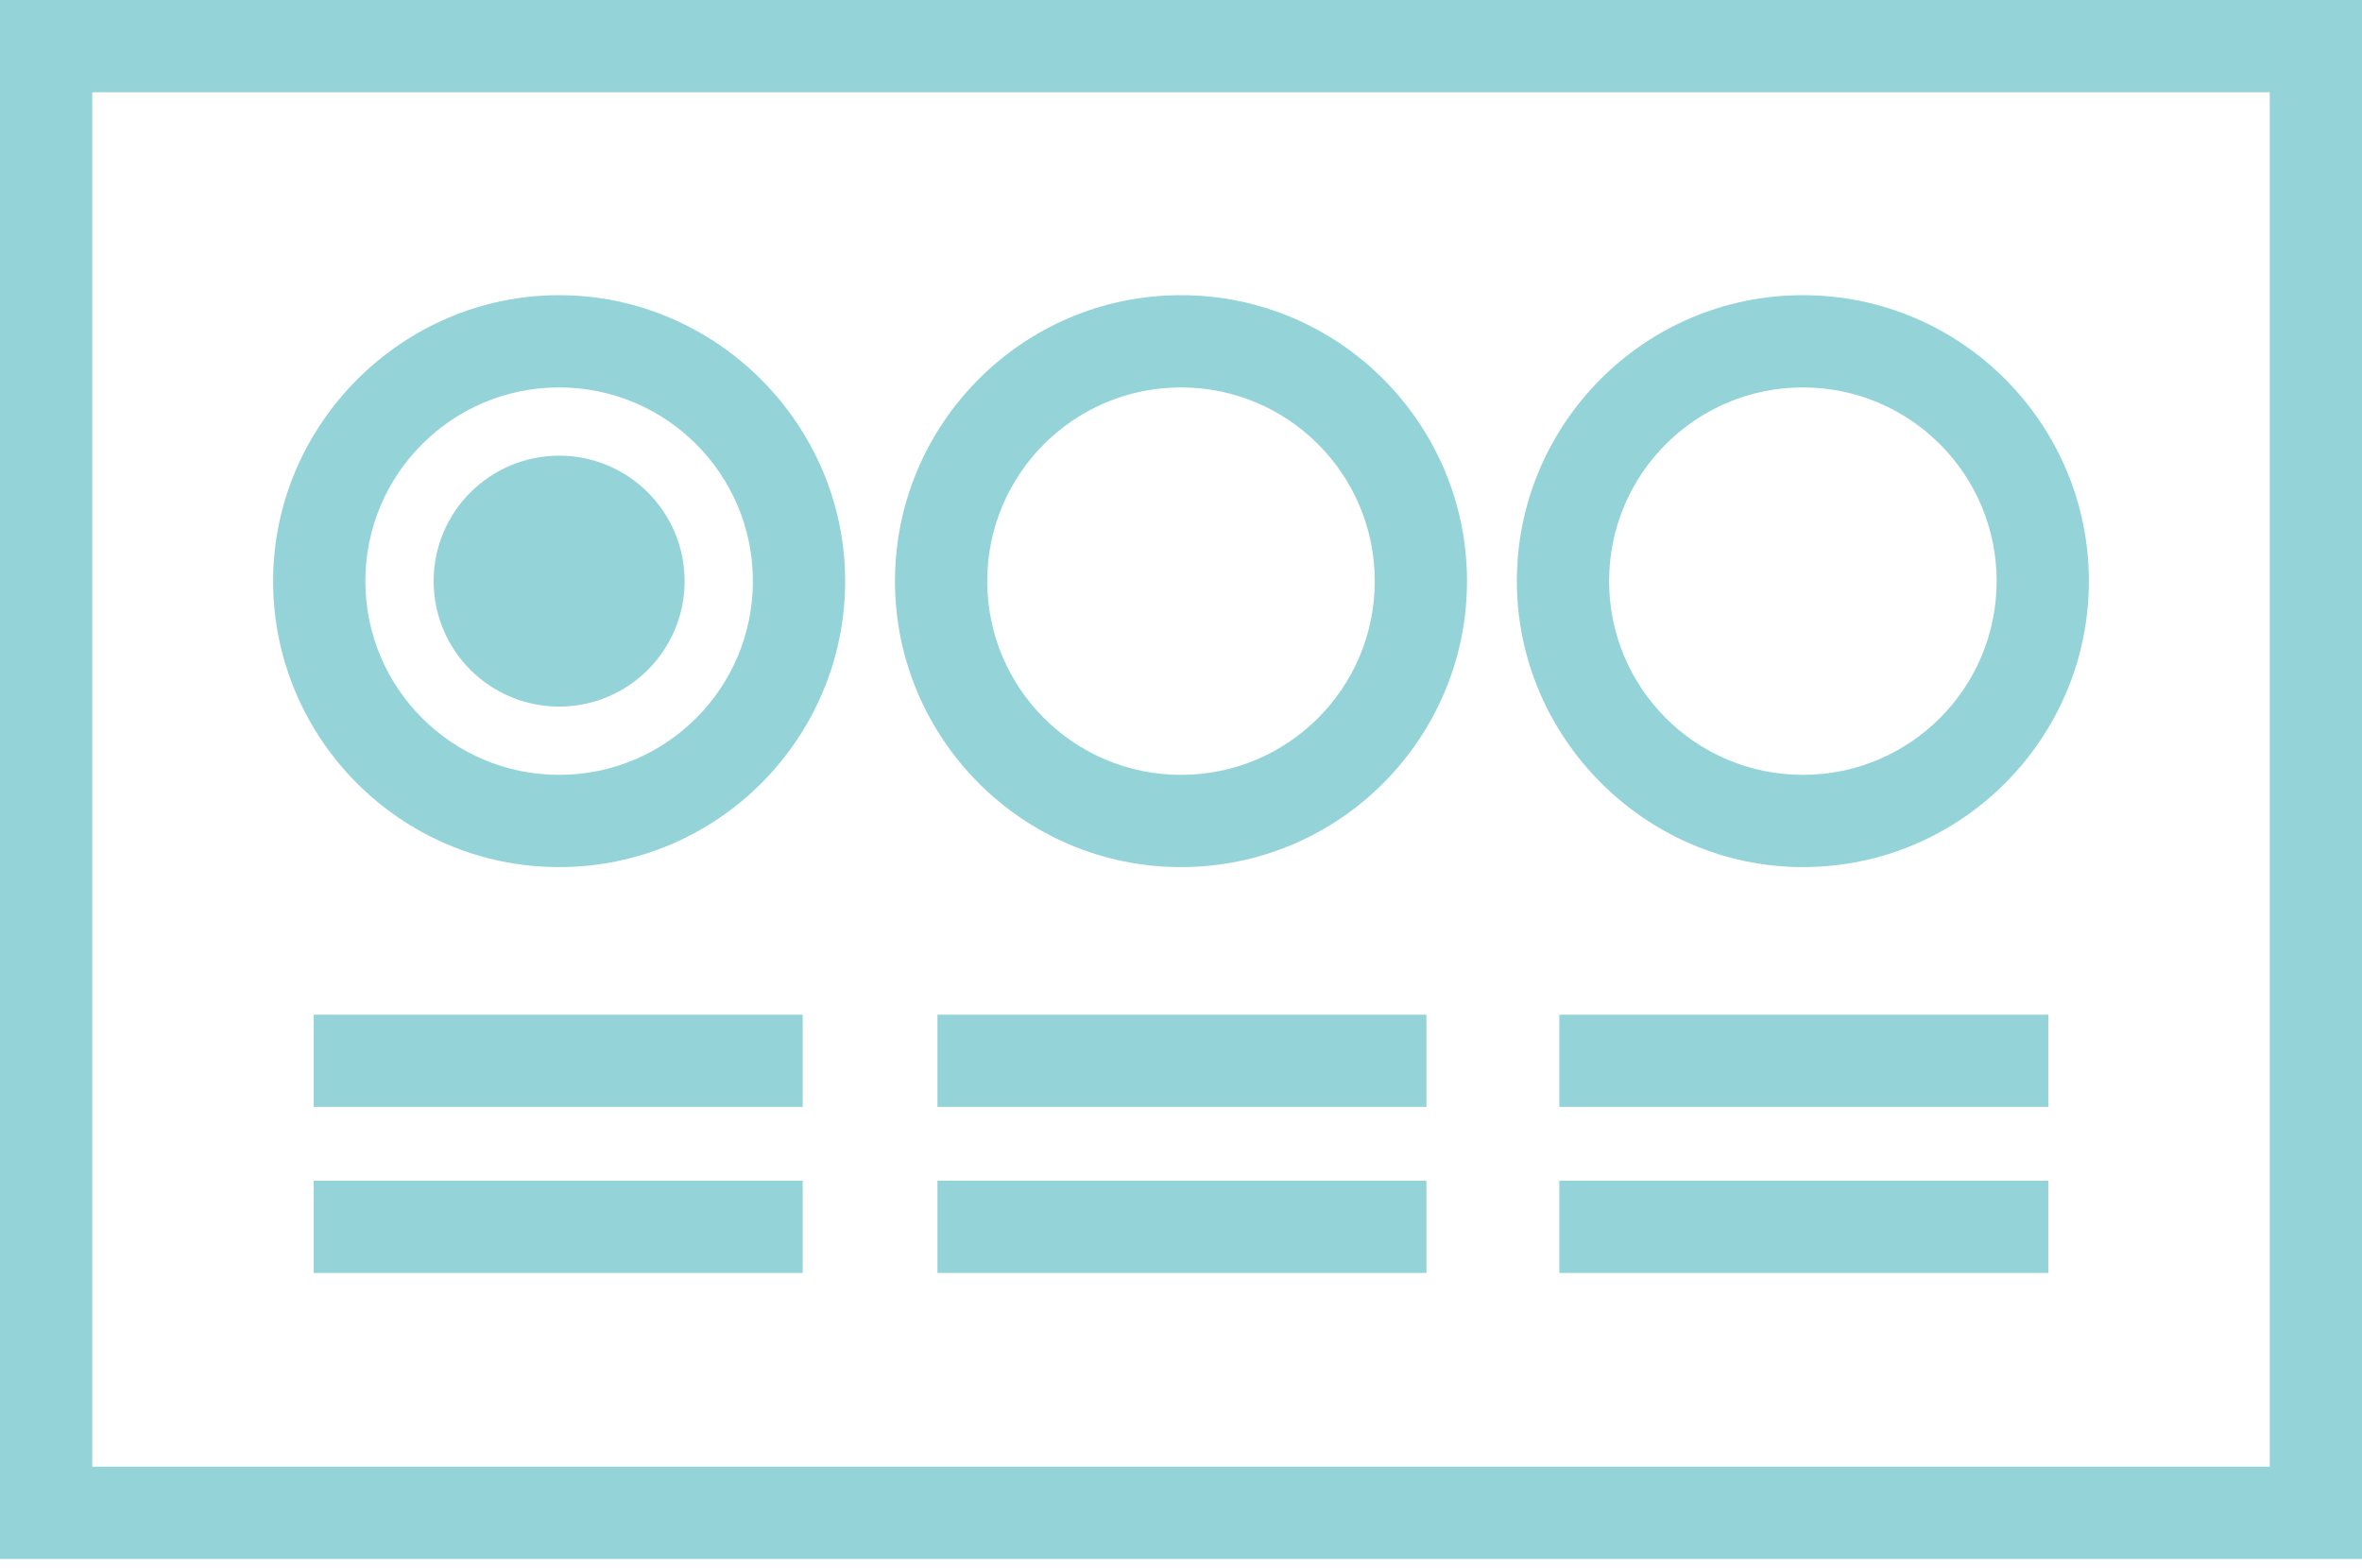 <?xml version="1.0" encoding="UTF-8"?> <svg xmlns="http://www.w3.org/2000/svg" width="128" height="85" viewBox="0 0 128 85" fill="none"><g clip-path="url(#clip0)"><path d="M0 0V84.5H128V0H0ZM123 79.5H5V5H123V79.5Z" fill="#94D4D9"></path><path d="M30.3 47C38.9 47 45.8 40 45.8 31.5C45.8 23 38.8 16 30.3 16C21.8 16 14.8 23 14.8 31.5C14.8 40 21.7 47 30.3 47ZM30.3 21C36.1 21 40.8 25.7 40.8 31.5C40.8 37.3 36.1 42 30.3 42C24.5 42 19.8 37.3 19.8 31.5C19.8 25.7 24.5 21 30.3 21Z" fill="#94D4D9"></path><path d="M64 47C72.6 47 79.5 40 79.5 31.5C79.5 23 72.6 16 64 16C55.4 16 48.5 23 48.5 31.5C48.5 40 55.4 47 64 47ZM64 21C69.8 21 74.5 25.7 74.5 31.5C74.5 37.3 69.8 42 64 42C58.2 42 53.5 37.3 53.5 31.5C53.5 25.7 58.2 21 64 21Z" fill="#94D4D9"></path><path d="M97.7 47C106.3 47 113.2 40 113.2 31.5C113.2 23 106.3 16 97.7 16C89.1 16 82.2 23 82.2 31.5C82.2 40 89.2 47 97.7 47ZM97.7 21C103.5 21 108.2 25.7 108.2 31.5C108.2 37.3 103.5 42 97.7 42C91.9 42 87.2 37.3 87.2 31.5C87.2 25.7 91.9 21 97.7 21Z" fill="#94D4D9"></path><path d="M30.3 38.3C34.056 38.3 37.1 35.255 37.1 31.5C37.1 27.744 34.056 24.7 30.3 24.7C26.544 24.7 23.5 27.744 23.5 31.5C23.5 35.255 26.544 38.3 30.3 38.3Z" fill="#94D4D9"></path><path d="M43.5 55H17V60H43.5V55Z" fill="#94D4D9"></path><path d="M77.3 55H50.8V60H77.3V55Z" fill="#94D4D9"></path><path d="M111 55H84.5V60H111V55Z" fill="#94D4D9"></path><path d="M43.5 64H17V69H43.5V64Z" fill="#94D4D9"></path><path d="M77.3 64H50.8V69H77.3V64Z" fill="#94D4D9"></path><path d="M111 64H84.5V69H111V64Z" fill="#94D4D9"></path></g><defs><clipPath id="clip0"><rect width="128" height="84.5" fill="white"></rect></clipPath></defs></svg> 